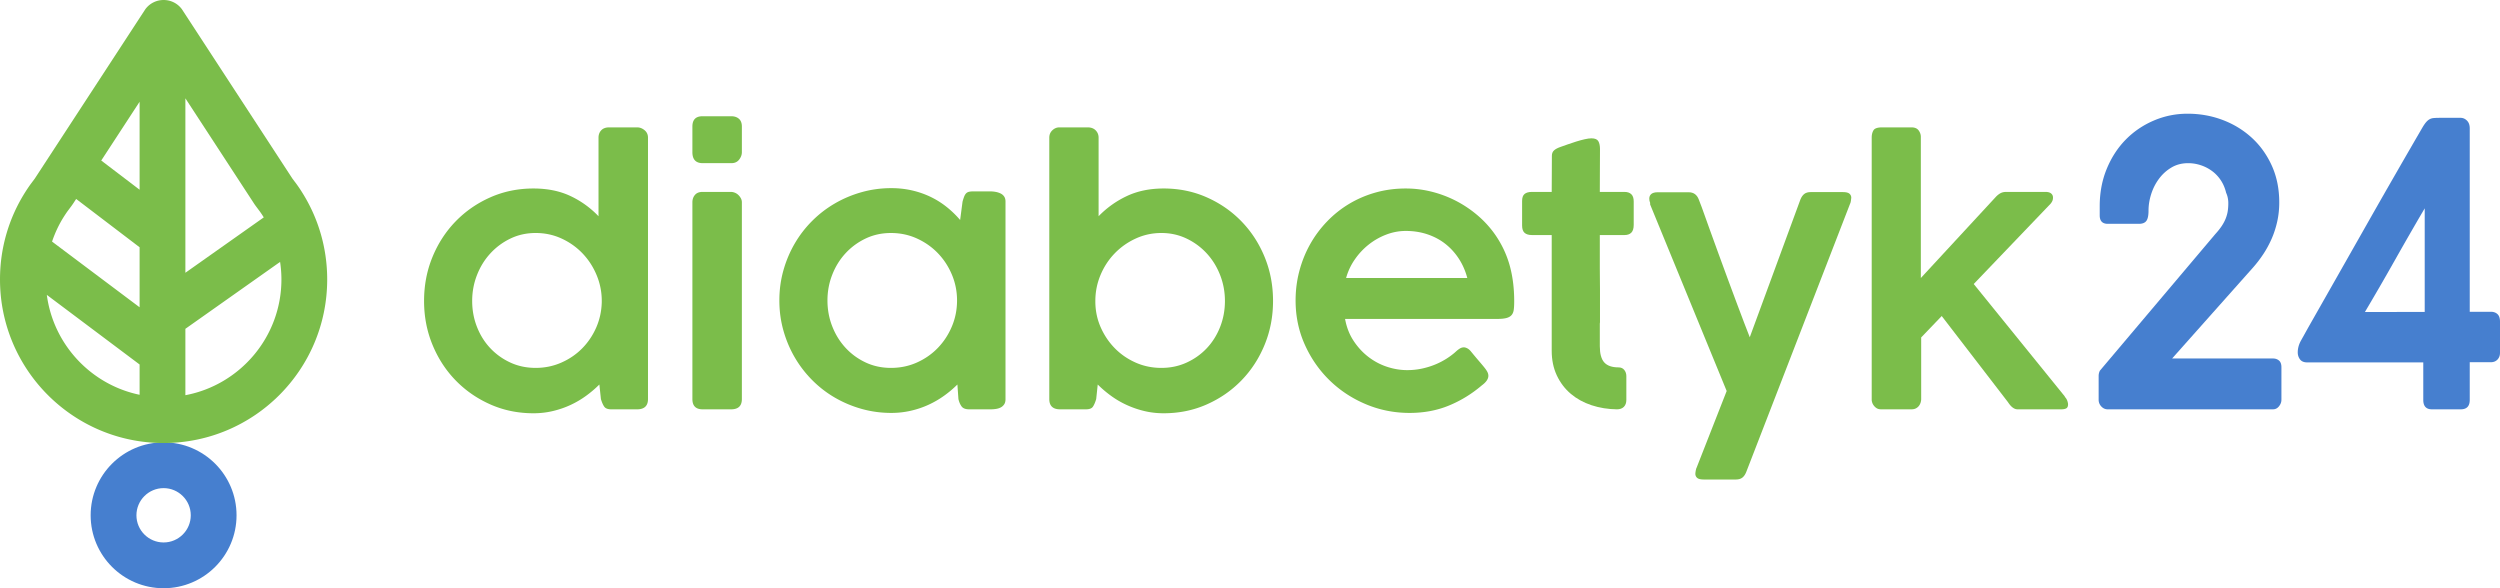 <svg xmlns="http://www.w3.org/2000/svg" xmlns:svg="http://www.w3.org/2000/svg" width="1613.849" height="379.727" fill="none" id="svg13"><defs id="defs13"></defs><mask id="a" width="1805" height="568" x="0" y="0" maskUnits="userSpaceOnUse"><path fill="#ffffff" d="M 0,0 H 1805 V 567.997 H 0 Z" id="path1"></path></mask><g mask="url(#a)" id="g13" transform="translate(-95.391,-93.601)"><path fill="#467fcf" d="m 201.002,408.702 c 9.671,0 17.538,7.867 17.538,17.538 0,9.672 -7.867,17.539 -17.538,17.539 -9.672,0 -17.539,-7.867 -17.539,-17.539 0,-9.671 7.867,-17.538 17.539,-17.538 z m 0,-29.549 c -26.003,0 -47.088,21.084 -47.088,47.087 0,26.01 21.085,47.088 47.088,47.088 26.003,0 47.087,-21.078 47.087,-47.088 0,-26.003 -21.084,-47.087 -47.087,-47.087 z" id="path2"></path><path fill="#7bbd4a" d="m 482.31,341.813 a 72.493,72.493 0 0 1 -8.563,7.294 59.715,59.715 0 0 1 -10.06,5.911 c -3.568,1.659 -7.363,2.964 -11.377,3.922 -4.022,0.958 -8.199,1.439 -12.545,1.439 -9.95,0 -19.215,-1.897 -27.795,-5.692 -8.582,-3.794 -16.06,-8.968 -22.437,-15.525 -6.37,-6.556 -11.358,-14.238 -14.974,-23.045 -3.608,-8.801 -5.412,-18.211 -5.412,-28.231 0,-10.095 1.804,-19.54 5.412,-28.347 3.616,-8.802 8.604,-16.484 14.974,-23.045 6.377,-6.556 13.855,-11.731 22.437,-15.525 8.58,-3.795 17.845,-5.692 27.795,-5.692 8.987,0 16.908,1.602 23.759,4.809 6.851,3.204 12.931,7.572 18.235,13.096 v -50.725 c 0,-1.916 0.586,-3.499 1.769,-4.752 1.178,-1.254 2.872,-1.879 5.082,-1.879 h 18.125 c 1.695,0 3.273,0.608 4.751,1.82 1.468,1.219 2.212,2.821 2.212,4.811 v 168.75 c 0,4.421 -2.363,6.631 -7.073,6.631 h -16.581 c -2.205,0 -3.719,-0.551 -4.526,-1.659 -0.812,-1.102 -1.549,-2.762 -2.21,-4.972 z m -82.107,-53.927 c 0,5.894 1.027,11.476 3.092,16.739 2.06,5.268 4.932,9.856 8.622,13.761 3.679,3.904 8.013,6.997 12.984,9.283 4.972,2.286 10.403,3.423 16.298,3.423 5.819,0 11.307,-1.12 16.465,-3.371 5.158,-2.246 9.654,-5.303 13.483,-9.167 3.83,-3.869 6.869,-8.366 9.12,-13.483 2.246,-5.123 3.441,-10.594 3.592,-16.413 v -0.772 c 0,-5.819 -1.108,-11.383 -3.319,-16.685 -2.21,-5.309 -5.227,-9.968 -9.062,-13.982 -3.83,-4.016 -8.342,-7.224 -13.536,-9.614 -5.192,-2.397 -10.773,-3.592 -16.743,-3.592 -5.895,0 -11.326,1.195 -16.298,3.592 -4.971,2.39 -9.305,5.598 -12.984,9.614 -3.69,4.014 -6.562,8.673 -8.622,13.982 -2.065,5.302 -3.092,10.866 -3.092,16.685 z" id="path3"></path><path fill="#7bbd4a" d="m 542.36,175.298 c 0,-4.438 2.17,-6.655 6.521,-6.655 h 18.566 c 2.059,0 3.718,0.557 4.972,1.665 1.253,1.108 1.88,2.773 1.88,4.99 v 16.529 c 0,1.7 -0.591,3.307 -1.769,4.821 -1.178,1.514 -2.838,2.275 -4.973,2.275 h -18.566 c -4.42,0 -6.631,-2.362 -6.631,-7.096 z m 0,48.931 c 0,-1.914 0.551,-3.515 1.66,-4.804 1.102,-1.293 2.72,-1.937 4.861,-1.937 h 18.345 c 0.807,0 1.637,0.168 2.483,0.498 a 7.017,7.017 0 0 1 2.27,1.439 8.79,8.79 0 0 1 1.659,2.153 5.46,5.46 0 0 1 0.661,2.651 v 126.977 c 0,4.422 -2.32,6.632 -6.963,6.632 h -18.345 c -4.42,0 -6.631,-2.21 -6.631,-6.632 z" id="path4"></path><path fill="#7bbd4a" d="m 744.483,351.317 c 0,1.329 -0.278,2.414 -0.83,3.261 a 5.91,5.91 0 0 1 -2.151,1.99 c -0.888,0.482 -1.898,0.812 -3.041,0.992 a 22.425,22.425 0 0 1 -3.592,0.278 h -13.813 c -2.362,0 -3.998,-0.626 -4.92,-1.88 -0.922,-1.252 -1.602,-2.836 -2.042,-4.751 l -0.662,-9.394 a 68.946,68.946 0 0 1 -8.569,7.236 60.331,60.331 0 0 1 -10.113,5.86 c -3.609,1.659 -7.438,2.947 -11.487,3.87 a 56.531,56.531 0 0 1 -12.491,1.38 c -6.631,0 -13.024,-0.87 -19.175,-2.599 -6.15,-1.729 -11.916,-4.16 -17.295,-7.294 a 70.34,70.34 0 0 1 -14.638,-11.324 72.637,72.637 0 0 1 -11.273,-14.701 c -3.133,-5.378 -5.563,-11.163 -7.298,-17.348 -1.729,-6.19 -2.594,-12.636 -2.594,-19.342 0,-6.702 0.865,-13.148 2.594,-19.338 1.735,-6.191 4.165,-11.969 7.298,-17.347 a 71.169,71.169 0 0 1 11.273,-14.644 71.341,71.341 0 0 1 14.638,-11.273 c 5.379,-3.132 11.145,-5.563 17.295,-7.292 6.151,-1.735 12.544,-2.6 19.175,-2.6 4.717,0 9.208,0.5 13.483,1.492 4.271,0.998 8.268,2.396 11.992,4.2 a 54.636,54.636 0 0 1 10.334,6.521 63.855,63.855 0 0 1 8.616,8.343 l 1.548,-11.823 c 0.366,-1.329 0.72,-2.414 1.05,-3.262 0.331,-0.847 0.738,-1.532 1.212,-2.042 0.482,-0.517 1.092,-0.87 1.828,-1.056 0.737,-0.18 1.654,-0.273 2.762,-0.273 h 11.052 c 1.178,0 2.356,0.11 3.534,0.331 1.178,0.22 2.244,0.574 3.209,1.051 0.956,0.481 1.71,1.142 2.261,1.989 0.552,0.848 0.83,1.897 0.83,3.151 z M 629.551,287.551 c 0,5.894 1.032,11.475 3.097,16.743 2.06,5.268 4.932,9.892 8.616,13.872 3.685,3.975 8.012,7.124 12.985,9.445 4.977,2.32 10.408,3.481 16.303,3.481 5.97,0 11.551,-1.161 16.743,-3.481 5.192,-2.321 9.706,-5.47 13.537,-9.445 3.829,-3.98 6.851,-8.604 9.061,-13.872 2.211,-5.268 3.312,-10.849 3.312,-16.743 0,-5.821 -1.101,-11.36 -3.312,-16.628 -2.21,-5.268 -5.232,-9.892 -9.061,-13.872 -3.831,-3.98 -8.345,-7.143 -13.537,-9.504 -5.192,-2.356 -10.773,-3.533 -16.743,-3.533 -5.895,0 -11.326,1.177 -16.303,3.533 -4.973,2.361 -9.3,5.524 -12.985,9.504 -3.684,3.98 -6.556,8.604 -8.616,13.872 -2.065,5.268 -3.097,10.807 -3.097,16.628 z" id="path5"></path><path fill="#7bbd4a" d="m 803.03,351.207 c -0.661,2.21 -1.382,3.869 -2.153,4.971 -0.778,1.109 -2.268,1.66 -4.478,1.66 h -16.686 c -4.642,0 -6.963,-2.211 -6.963,-6.631 V 182.456 c 0,-1.914 0.661,-3.498 1.99,-4.751 1.324,-1.253 2.832,-1.88 4.531,-1.88 h 18.23 c 2.216,0 3.945,0.644 5.198,1.932 1.253,1.294 1.88,2.86 1.88,4.699 v 50.725 a 62.267,62.267 0 0 1 18.287,-13.042 c 6.887,-3.237 14.789,-4.862 23.705,-4.862 9.945,0 19.21,1.898 27.792,5.692 8.586,3.794 16.065,8.969 22.435,15.526 6.37,6.561 11.365,14.243 14.974,23.044 3.608,8.807 5.413,18.252 5.413,28.347 0,10.019 -1.805,19.43 -5.413,28.232 -3.609,8.807 -8.604,16.488 -14.974,23.044 -6.37,6.556 -13.849,11.731 -22.435,15.526 -8.582,3.794 -17.847,5.69 -27.792,5.69 -4.351,0 -8.51,-0.481 -12.49,-1.437 a 61.693,61.693 0 0 1 -11.377,-3.922 58.191,58.191 0 0 1 -10.113,-5.913 c -3.132,-2.28 -5.988,-4.71 -8.57,-7.293 z m 83.104,-63.321 c 0,-5.819 -1.033,-11.382 -3.093,-16.691 -2.064,-5.304 -4.936,-9.962 -8.621,-13.977 -3.683,-4.015 -8.029,-7.223 -13.043,-9.614 -5.005,-2.395 -10.424,-3.59 -16.243,-3.59 -5.895,0 -11.436,1.195 -16.628,3.59 -5.199,2.391 -9.73,5.599 -13.594,9.614 -3.87,4.015 -6.911,8.673 -9.121,13.977 -2.21,5.309 -3.312,10.872 -3.312,16.691 v 0.771 c 0.069,5.819 1.247,11.291 3.532,16.414 2.287,5.118 5.344,9.613 9.174,13.478 3.829,3.869 8.307,6.927 13.431,9.172 5.117,2.251 10.623,3.371 16.518,3.371 5.819,0 11.238,-1.138 16.243,-3.423 5.014,-2.286 9.36,-5.378 13.043,-9.283 3.685,-3.905 6.557,-8.494 8.621,-13.762 2.06,-5.261 3.093,-10.843 3.093,-16.738 z" id="path6"></path><path fill="#7bbd4a" d="m 1051.98,342.366 c -6.48,5.524 -13.57,9.875 -21.27,13.043 -7.7,3.166 -16.15,4.751 -25.36,4.751 -9.95,0 -19.377,-1.88 -28.29,-5.639 -8.916,-3.755 -16.726,-8.913 -23.432,-15.468 -6.702,-6.556 -12.027,-14.237 -15.967,-23.045 -3.946,-8.8 -5.912,-18.287 -5.912,-28.457 0,-6.556 0.812,-12.892 2.431,-19.006 1.619,-6.116 3.922,-11.842 6.904,-17.186 a 71.782,71.782 0 0 1 10.89,-14.696 68.782,68.782 0 0 1 14.308,-11.441 c 5.268,-3.161 10.976,-5.616 17.131,-7.345 6.151,-1.734 12.655,-2.598 19.507,-2.598 5.6,0 11.12,0.685 16.57,2.042 a 73.352,73.352 0 0 1 15.53,5.801 73.644,73.644 0 0 1 13.76,9.121 66.181,66.181 0 0 1 11.27,12.102 c 4.42,6.185 7.66,12.857 9.73,19.999 2.06,7.148 3.09,15.067 3.09,23.764 0,2.135 -0.09,3.921 -0.28,5.355 -0.18,1.439 -0.64,2.599 -1.38,3.481 -0.73,0.887 -1.84,1.531 -3.31,1.938 -1.48,0.405 -3.54,0.603 -6.19,0.603 h -98.022 c 0.958,5.309 2.779,10.003 5.47,14.093 2.687,4.09 5.872,7.553 9.557,10.39 3.683,2.837 7.698,4.973 12.044,6.406 4.351,1.439 8.697,2.157 13.041,2.157 3.31,0 6.5,-0.33 9.56,-0.997 3.06,-0.662 5.91,-1.544 8.57,-2.652 a 47.439,47.439 0 0 0 7.35,-3.811 c 2.24,-1.439 4.21,-2.93 5.91,-4.473 0,-0.076 0.03,-0.111 0.11,-0.111 0.88,-0.812 1.73,-1.456 2.54,-1.938 0.81,-0.475 1.66,-0.719 2.54,-0.719 0.66,0 1.42,0.221 2.26,0.667 0.85,0.442 1.68,1.178 2.49,2.211 1.99,2.431 3.69,4.455 5.09,6.074 1.39,1.625 2.54,2.983 3.42,4.09 0.89,1.108 1.53,2.066 1.94,2.873 0.4,0.812 0.61,1.624 0.61,2.43 0,2.065 -1.41,4.131 -4.21,6.191 z m -49.06,-99.68 c -4.352,0 -8.588,0.795 -12.712,2.379 a 42.52,42.52 0 0 0 -11.326,6.463 c -3.429,2.726 -6.41,5.929 -8.951,9.613 a 39.318,39.318 0 0 0 -5.582,11.934 h 78.241 c -1.18,-4.49 -2.97,-8.598 -5.36,-12.322 -2.4,-3.719 -5.28,-6.923 -8.67,-9.614 -3.39,-2.686 -7.26,-4.769 -11.61,-6.243 -4.35,-1.473 -9.02,-2.21 -14.03,-2.21 z" id="path7"></path><path fill="#7bbd4a" d="m 1139.19,357.837 c -5.82,-0.076 -11.29,-0.957 -16.41,-2.651 -5.12,-1.7 -9.58,-4.149 -13.37,-7.356 -3.8,-3.209 -6.8,-7.155 -9.01,-11.836 -2.21,-4.689 -3.32,-10.014 -3.32,-15.989 v -74.669 h -12.71 c -2.13,0 -3.73,-0.476 -4.8,-1.427 -1.07,-0.953 -1.6,-2.531 -1.6,-4.735 v -15.851 c 0,-2.129 0.53,-3.631 1.6,-4.513 1.07,-0.882 2.67,-1.323 4.8,-1.323 h 12.71 c 0,-3.904 0.02,-7.792 0.06,-11.655 0.03,-3.87 0.05,-7.758 0.05,-11.662 0,-1.474 0.46,-2.634 1.39,-3.481 0.91,-0.848 2.33,-1.602 4.25,-2.263 1.25,-0.446 2.76,-0.98 4.53,-1.602 1.77,-0.625 3.59,-1.235 5.47,-1.827 1.88,-0.586 3.7,-1.085 5.47,-1.49 1.77,-0.407 3.24,-0.61 4.42,-0.61 2.28,0 3.77,0.627 4.48,1.88 0.7,1.252 1.05,2.912 1.05,4.971 0,4.643 -0.02,9.267 -0.06,13.873 -0.04,4.606 -0.05,9.225 -0.05,13.866 h 15.91 c 1.91,0 3.39,0.498 4.42,1.491 1.03,0.987 1.55,2.547 1.55,4.677 v 15.079 c 0,2.349 -0.52,4.037 -1.55,5.064 -1.03,1.028 -2.51,1.538 -4.42,1.538 h -15.91 v 20.972 c 0,2.541 0.01,4.921 0.05,7.136 0.04,2.217 0.06,4.614 0.06,7.196 v 21.019 c 0,0.151 -0.02,0.296 -0.06,0.446 -0.04,0.146 -0.05,0.297 -0.05,0.441 v 14.494 c 0,4.873 0.95,8.377 2.87,10.512 1.92,2.141 5.01,3.209 9.28,3.209 1.55,0 2.77,0.551 3.65,1.659 0.88,1.102 1.33,2.431 1.33,3.98 v 15.357 c 0,1.921 -0.54,3.411 -1.61,4.479 -1.07,1.067 -2.56,1.601 -4.47,1.601 z" id="path8"></path><path fill="#7bbd4a" d="m 1222.62,398.395 c -0.66,1.619 -1.51,2.82 -2.54,3.592 -1.03,0.771 -2.39,1.159 -4.09,1.159 h -20.77 c -2.06,0 -3.49,-0.347 -4.26,-1.049 -0.77,-0.702 -1.16,-1.567 -1.16,-2.594 0,-0.522 0.1,-1.259 0.28,-2.217 0.18,-0.957 0.35,-1.508 0.49,-1.652 l 19.46,-49.623 -49.29,-120.126 c 0,-0.144 -0.04,-0.254 -0.12,-0.33 v -0.992 c -0.37,-0.812 -0.55,-1.729 -0.55,-2.761 0,-1.255 0.45,-2.251 1.33,-2.989 0.89,-0.73 2.25,-1.102 4.09,-1.102 h 20 c 3.17,0 5.34,1.543 6.52,4.641 l 1.99,5.192 c 1.48,4.126 3.13,8.75 4.97,13.872 1.84,5.118 3.77,10.403 5.75,15.857 1.99,5.453 4,10.925 6.02,16.413 2.03,5.488 3.95,10.646 5.75,15.467 1.81,4.827 3.44,9.173 4.92,13.043 1.47,3.865 2.65,6.904 3.53,9.114 l 32.71,-88.958 c 0.66,-1.618 1.51,-2.82 2.54,-3.591 1.04,-0.778 2.4,-1.16 4.09,-1.16 h 20.78 c 2.06,0 3.48,0.348 4.25,1.05 0.78,0.701 1.16,1.566 1.16,2.593 0,0.517 -0.09,1.253 -0.27,2.21 -0.18,0.963 -0.35,1.515 -0.5,1.66 z" id="path9"></path><path fill="#7bbd4a" d="m 1303.65,182.457 c 0,-1.915 0.39,-3.499 1.16,-4.751 0.77,-1.254 2.63,-1.88 5.58,-1.88 h 18.9 c 2.13,0 3.68,0.644 4.64,1.932 0.95,1.293 1.44,2.673 1.44,4.148 v 91.168 l 48.62,-52.598 c 0.96,-0.958 1.93,-1.7 2.92,-2.217 1,-0.51 2.2,-0.771 3.6,-0.771 h 25.31 c 1.62,0 2.83,0.33 3.64,0.998 0.81,0.661 1.22,1.543 1.22,2.651 0,0.737 -0.11,1.398 -0.34,1.99 -0.22,0.586 -0.62,1.253 -1.21,1.985 l -49.62,51.832 58.9,72.714 h -0.22 c 0.82,0.812 1.38,1.7 1.72,2.656 0.33,0.958 0.49,1.729 0.49,2.322 0,1.253 -0.37,2.094 -1.1,2.541 -0.74,0.441 -1.84,0.661 -3.32,0.661 h -28.18 c -2.14,0 -4.2,-1.549 -6.19,-4.641 l -42.76,-55.586 -13.26,13.813 v 39.783 c 0,0.661 -0.11,1.38 -0.33,2.153 a 7.05,7.05 0 0 1 -1.06,2.157 c -0.48,0.662 -1.12,1.213 -1.93,1.66 -0.81,0.441 -1.81,0.661 -2.98,0.661 h -19.56 c -1.11,0 -2.03,-0.22 -2.77,-0.661 a 6.707,6.707 0 0 1 -1.87,-1.66 c -0.52,-0.661 -0.89,-1.345 -1.11,-2.042 -0.22,-0.702 -0.33,-1.271 -0.33,-1.717 z" id="path10"></path><path fill="#467fcf" d="m 1497.58,325.017 h 65.1 c 1.55,0 2.85,0.448 3.89,1.329 1.05,0.888 1.57,2.344 1.57,4.375 v 20.91 c 0,1.519 -0.52,2.935 -1.57,4.241 -1.04,1.31 -2.34,1.966 -3.89,1.966 h -106.73 c -1.54,0 -2.9,-0.615 -4.06,-1.839 -1.16,-1.224 -1.74,-2.68 -1.74,-4.368 v -15.335 c 0,-1.183 0.26,-2.32 0.81,-3.422 l 74.52,-88.193 c 1.7,-1.857 3.09,-3.614 4.18,-5.263 1.08,-1.641 1.94,-3.272 2.56,-4.874 0.62,-1.606 1.05,-3.19 1.28,-4.756 0.23,-1.561 0.35,-3.232 0.35,-5.002 0,-2.448 -0.47,-4.688 -1.4,-6.719 -0.7,-2.952 -1.82,-5.615 -3.37,-7.982 a 23.558,23.558 0 0 0 -5.64,-6.017 25.567,25.567 0 0 0 -7.32,-3.8 25.898,25.898 0 0 0 -8.2,-1.334 c -4.03,0 -7.61,0.929 -10.75,2.79 -3.14,1.857 -5.81,4.265 -8.02,7.224 -2.21,2.953 -3.9,6.248 -5.06,9.88 -1.16,3.631 -1.74,7.223 -1.74,10.774 0,3.12 -0.47,5.32 -1.4,6.59 -0.93,1.266 -2.52,1.898 -4.77,1.898 h -20.34 c -3.33,-0.081 -5,-1.898 -5,-5.448 v -5.959 c 0,-8.697 1.51,-16.726 4.53,-24.071 3.03,-7.351 7.12,-13.646 12.27,-18.884 5.15,-5.239 11.18,-9.336 18.08,-12.289 6.9,-2.959 14.18,-4.438 21.85,-4.438 7.98,0 15.54,1.351 22.68,4.055 7.12,2.704 13.4,6.551 18.83,11.534 5.42,4.984 9.72,11 12.9,18.056 3.17,7.054 4.76,14.933 4.76,23.63 0,4.31 -0.44,8.446 -1.33,12.421 -0.89,3.968 -2.11,7.711 -3.66,11.214 -1.56,3.506 -3.35,6.801 -5.41,9.882 a 77.26,77.26 0 0 1 -6.45,8.429 z" id="path11"></path><path fill="#467fcf" d="m 1584.84,327.552 c -2.17,0 -3.74,-0.656 -4.7,-1.961 -0.98,-1.31 -1.46,-2.808 -1.46,-4.502 0,-2.617 0.7,-5.175 2.1,-7.665 1.39,-2.493 2.98,-5.342 4.76,-8.556 12.25,-21.542 24.41,-42.974 36.51,-64.307 a 6712.744,6712.744 0 0 1 36.85,-64.185 c 0.93,-1.602 1.76,-2.849 2.5,-3.736 0.74,-0.888 1.51,-1.561 2.33,-2.025 0.81,-0.465 1.78,-0.743 2.9,-0.824 1.12,-0.087 2.54,-0.127 4.24,-0.127 h 12.91 c 1.55,0 2.92,0.591 4.12,1.774 1.2,1.185 1.81,2.873 1.81,5.065 v 118.356 h 13.6 c 1.78,0 3.21,0.505 4.3,1.52 1.08,1.016 1.63,2.623 1.63,4.816 v 20.15 c 0,1.775 -0.55,3.231 -1.63,4.368 -1.09,1.143 -2.52,1.712 -4.3,1.712 h -13.6 v 24.332 c 0,4.049 -1.94,6.08 -5.82,6.08 h -18.6 c -3.72,0 -5.58,-2.031 -5.58,-6.08 v -24.205 z m 75.8,-32.564 v -66.907 c -6.59,11.232 -13,22.384 -19.24,33.454 a 1787.914,1787.914 0 0 1 -19.35,33.453 z" id="path12"></path><path fill="#7bbd4a" d="m 290.492,217.898 a 89.373,89.373 0 0 0 -3.319,-4.967 c 0,-0.023 -0.028,-0.052 -0.052,-0.081 l -2.814,-3.771 c -0.081,-0.104 -0.132,-0.185 -0.214,-0.29 L 212.789,99.513 c -2.93,-3.94 -7.351,-5.912 -11.771,-5.912 -4.421,0 -8.848,1.973 -11.778,5.912 l -71.327,109.276 c -0.053,0.052 -0.082,0.134 -0.133,0.186 l -2.895,3.875 c -0.03,0.029 -0.052,0.081 -0.081,0.11 a 119.889,119.889 0 0 0 -3.29,4.938 c -10.223,16.25 -16.123,35.478 -16.123,56.086 0,58.313 47.296,105.609 105.609,105.609 58.343,0 105.61,-47.296 105.61,-105.609 0,-20.608 -5.895,-39.836 -16.118,-56.086 z m -30.251,8.337 c 0.129,0.174 0.251,0.348 0.383,0.523 l 2.541,3.405 c 0.019,0.017 0.031,0.041 0.041,0.058 a 59.145,59.145 0 0 1 2.275,3.412 c 0.064,0.098 0.116,0.208 0.179,0.306 l -50.596,35.745 V 157.067 l 44.284,67.868 c 0.285,0.441 0.586,0.877 0.893,1.3 z m -121.505,4.062 2.558,-3.424 a 42.05,42.05 0 0 0 1.364,-1.932 l 1.897,-2.906 40.955,31.184 v 38.739 l -56.515,-42.406 c 1.873,-5.541 4.356,-10.872 7.495,-15.862 a 96.397,96.397 0 0 1 2.246,-3.393 z m 46.774,-14.221 -24.763,-18.85 24.763,-37.938 z m -59.892,67.887 59.892,44.934 v 19.552 c -31.341,-6.51 -55.663,-32.374 -59.892,-64.486 z m 89.446,64.753 v -42.852 l 61.139,-43.194 c 0.556,3.725 0.858,7.502 0.858,11.314 0,37.131 -26.758,68.118 -61.997,74.732 z" id="path13"></path></g></svg>
